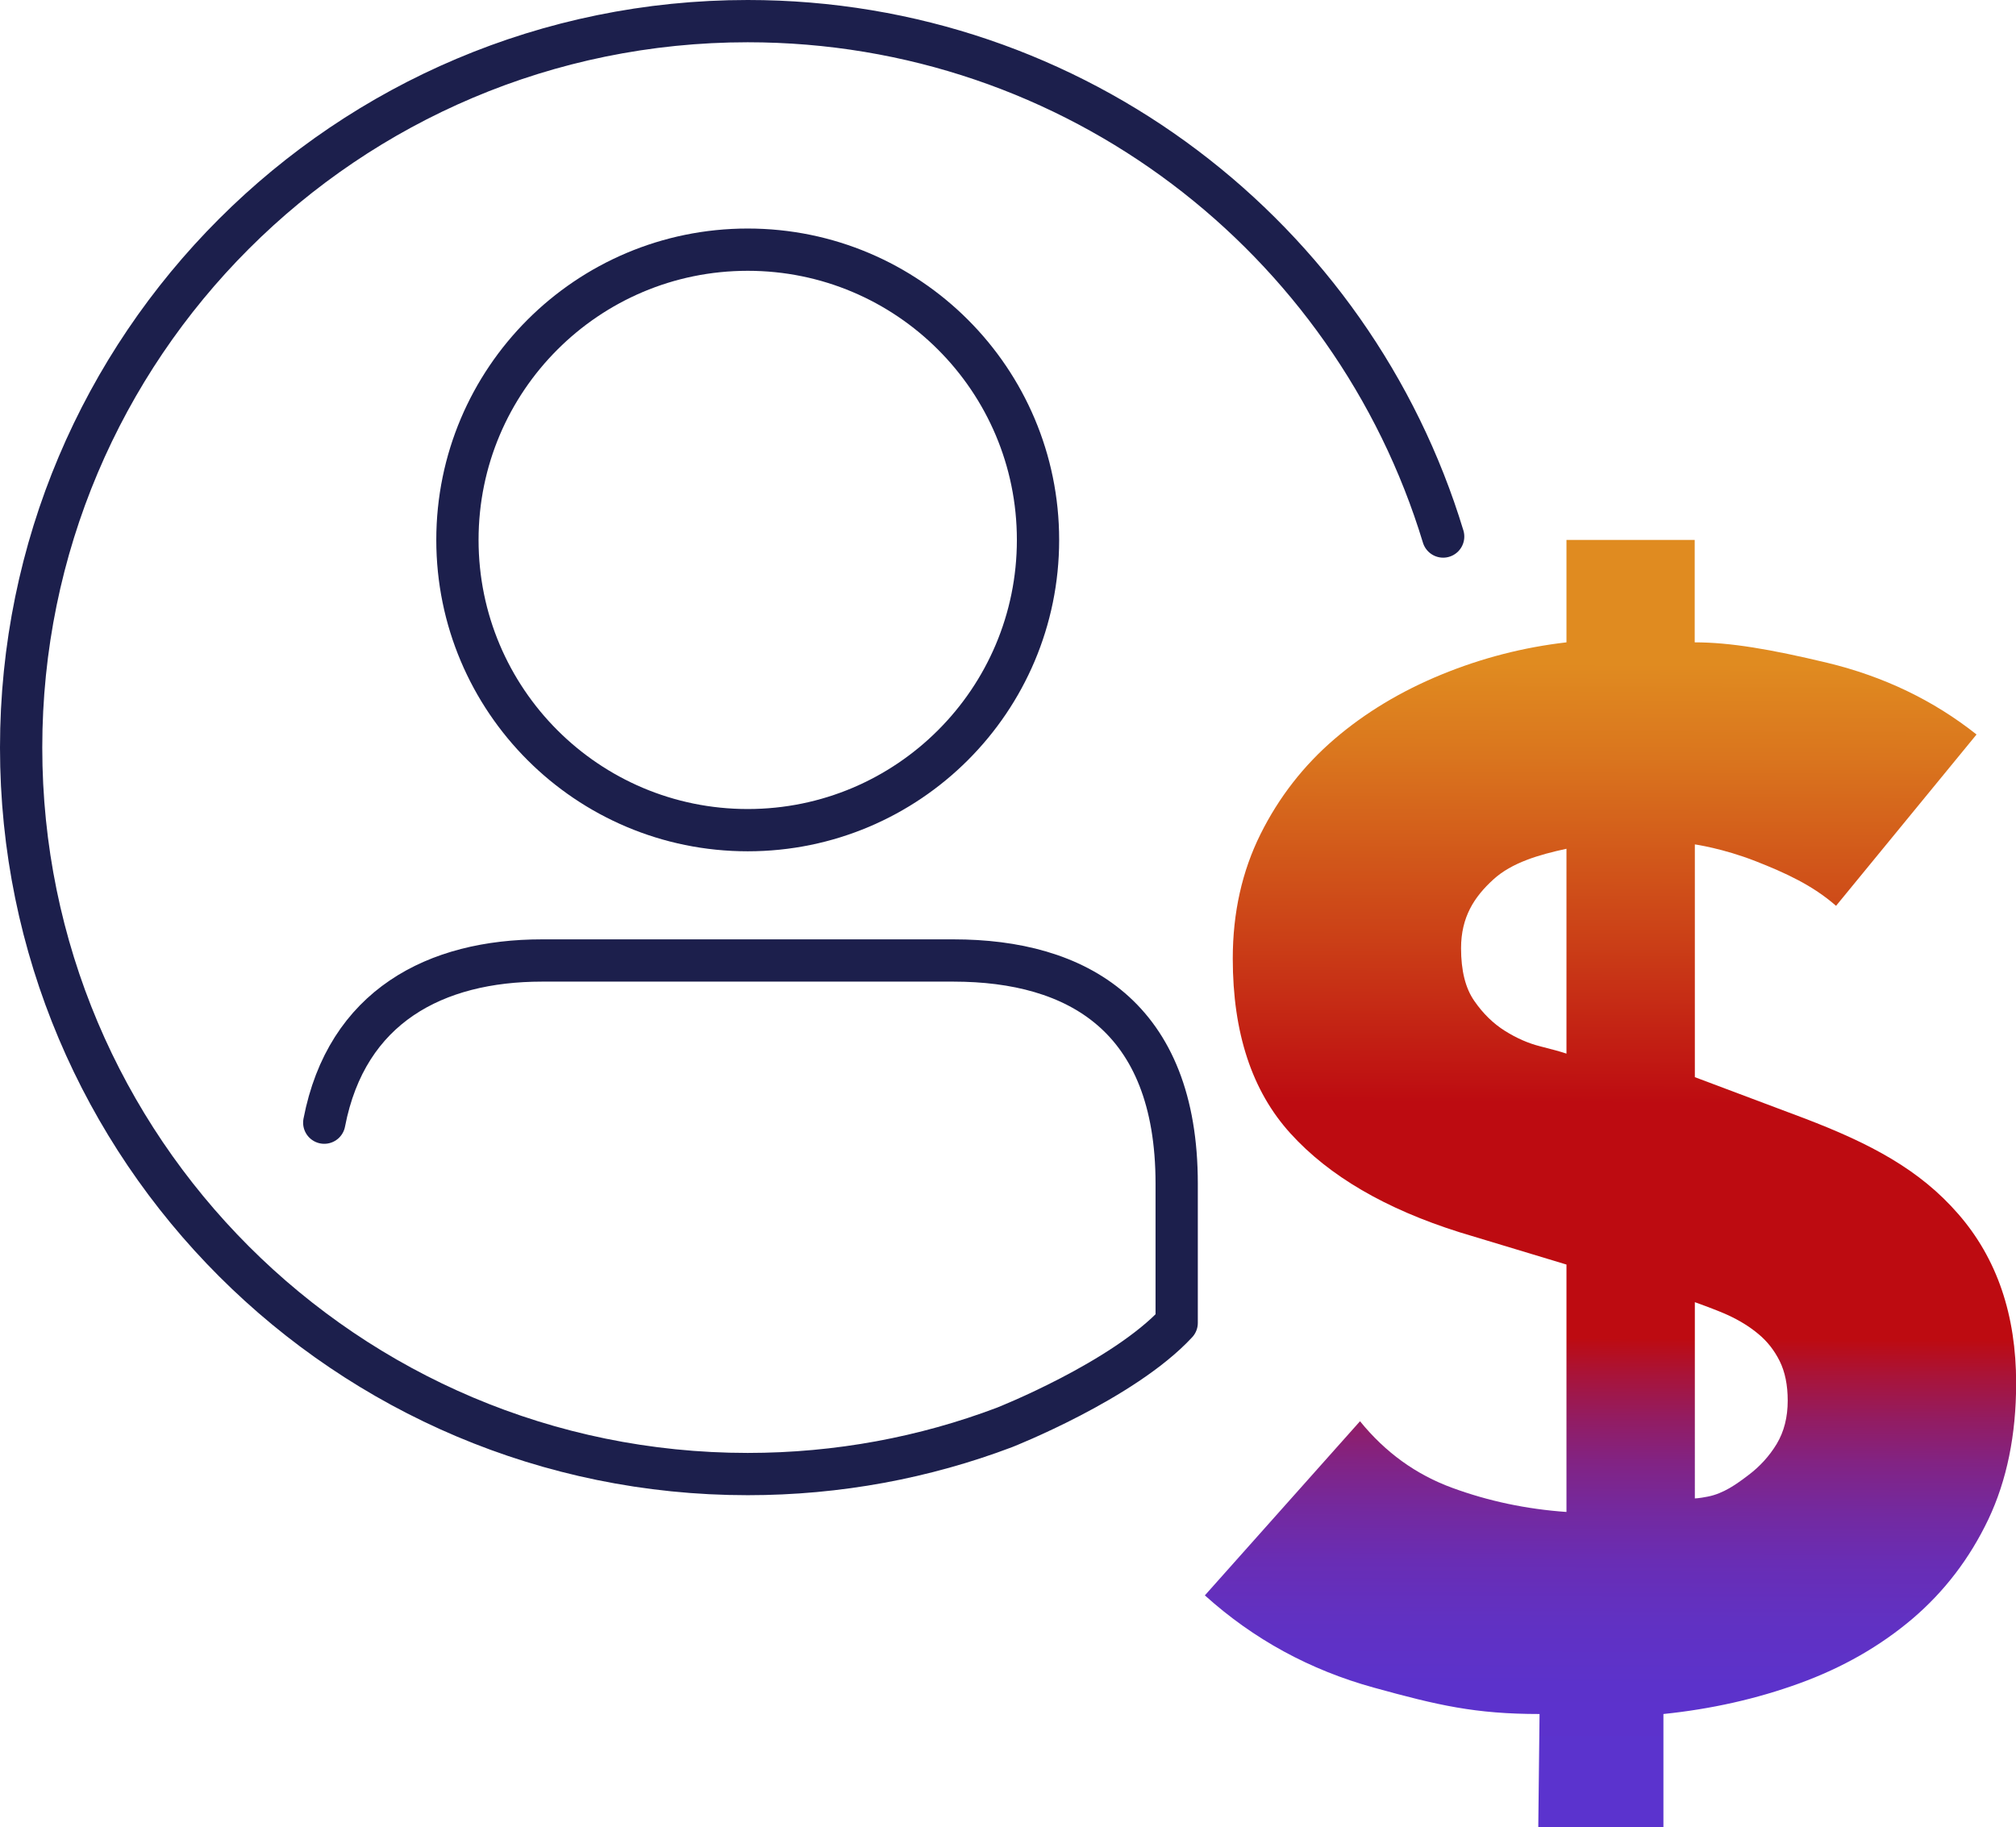 <svg xmlns="http://www.w3.org/2000/svg" xmlns:xlink="http://www.w3.org/1999/xlink" id="Layer_1" x="0px" y="0px" viewBox="0 0 143.06 129.68" style="enable-background:new 0 0 143.06 129.68;" xml:space="preserve"><style type="text/css">	.st0{fill:none;stroke:#1C1F4C;stroke-width:3;stroke-linecap:round;stroke-linejoin:round;stroke-miterlimit:10;}	.st1{fill:url(#SVGID_1_);}	.st2{fill:url(#SVGID_00000157268144638474055580000014624383134320398760_);}	.st3{fill:url(#SVGID_00000093858472275210316070000011902878941511069588_);}	.st4{fill:url(#SVGID_00000057863261844962788850000018363884926916194229_);}	.st5{fill:url(#SVGID_00000039126185078979154290000004790754666342224563_);}	.st6{opacity:0.84;fill:url(#SVGID_00000042726463664092036450000017146186670932577178_);}	.st7{opacity:0.84;fill:url(#SVGID_00000086676979312502028260000011063074473088836242_);}	.st8{fill:none;stroke:#1C1F4C;stroke-width:2.929;stroke-linecap:round;stroke-linejoin:round;stroke-miterlimit:10;}	.st9{fill:url(#SVGID_00000123428827440149361710000003542874879122182841_);}	.st10{fill:url(#SVGID_00000104682027556048611540000008778243268371682200_);}	.st11{fill:url(#SVGID_00000111174980502972713600000015175411096782189699_);}	.st12{fill:url(#SVGID_00000013187665083544843530000010131020846822122382_);}	.st13{fill:url(#SVGID_00000042704783156184013160000015584880154680850338_);}	.st14{fill:url(#SVGID_00000154396216878804660430000000933011438670132354_);}	.st15{fill:url(#SVGID_00000093865416208359823630000011073625635917084579_);}	.st16{fill:url(#SVGID_00000066510476068499407930000012825425593316057744_);}	.st17{fill:url(#SVGID_00000047038046711841260490000011103120674215468980_);}	.st18{fill:url(#SVGID_00000167361561781102230170000007752248451752281534_);}	.st19{fill:none;stroke:#1C1F4C;stroke-width:2.944;stroke-linecap:round;stroke-linejoin:round;stroke-miterlimit:10;}	.st20{fill:#FFFFFF;}	.st21{fill:url(#SVGID_00000085943232219073226810000004272192473046187657_);}	.st22{fill:url(#SVGID_00000089568223679123502740000004264491589127136921_);}	.st23{fill:url(#SVGID_00000046315031645797065220000001359996547658483081_);}	.st24{opacity:0.47;fill:url(#SVGID_00000178197730692755620010000002557059177474442137_);}	.st25{fill:url(#SVGID_00000096738154130358740520000009237043242322946484_);}	.st26{fill:url(#SVGID_00000075124916125917496380000009251547056694663059_);}	.st27{fill:url(#SVGID_00000005227382935538436820000010048519742187428530_);}	.st28{fill:url(#SVGID_00000134234742214545764040000013576071060851197605_);}	.st29{fill:url(#SVGID_00000059989593696315939470000014502824724719913344_);}	.st30{fill:url(#SVGID_00000008143836175895401320000003020633653891771017_);}	.st31{fill:url(#SVGID_00000021816992429375939050000018366655061171889331_);}</style><g>	<g>		<g>			<g>				<g>					<path class="st0" d="M102.41,38.08C95.99,16.91,76.33,1.5,53.06,1.5C24.58,1.5,1.5,24.58,1.5,53.06s23.08,51.56,51.56,51.56       c6.42,0,12.56-1.17,18.22-3.31c0,0,8.41-3.31,12.22-7.42v-9.88c0-11.89-7.09-15.84-15.84-15.84h-29.2       c-7.55,0-13.86,3.25-15.45,11.51"></path>					<circle class="st0" cx="53.06" cy="38.32" r="20.6"></circle>				</g>			</g>		</g>	</g>	<g>		<linearGradient id="SVGID_1_" gradientUnits="userSpaceOnUse" x1="114.181" y1="130.924" x2="114.528" y2="41.744">			<stop offset="0.046" style="stop-color:#5B33CE"></stop>			<stop offset="0.127" style="stop-color:#5C32CB"></stop>			<stop offset="0.18" style="stop-color:#6131C2"></stop>			<stop offset="0.226" style="stop-color:#692DB4"></stop>			<stop offset="0.267" style="stop-color:#74299E"></stop>			<stop offset="0.305" style="stop-color:#822383"></stop>			<stop offset="0.34" style="stop-color:#931C61"></stop>			<stop offset="0.373" style="stop-color:#A8143A"></stop>			<stop offset="0.403" style="stop-color:#BD0B11"></stop>			<stop offset="0.59" style="stop-color:#BD0B11"></stop>			<stop offset="0.721" style="stop-color:#CB4017"></stop>			<stop offset="0.868" style="stop-color:#DA761E"></stop>			<stop offset="0.94" style="stop-color:#E08B20"></stop>		</linearGradient>		<path class="st1" d="M109.16,129.68l0.09-8.03c-4.57,0-7.22-0.62-11.75-1.87c-4.54-1.25-8.54-3.43-12-6.55l11.01-12.36    c1.8,2.22,3.98,3.79,6.55,4.73c2.56,0.94,5.26,1.51,8.1,1.71V89.75l-7.58-2.29c-5.27-1.66-9.27-4-12-7.01    c-2.74-3.01-4.1-7.15-4.1-12.42c0-3.25,0.66-6.2,1.97-8.83c1.31-2.63,3.07-4.88,5.25-6.75c2.18-1.87,4.71-3.39,7.58-4.57    c2.87-1.18,5.84-1.94,8.88-2.29v-7.27h9.1v7.27c2.52,0,5.38,0.49,9.4,1.45c4.02,0.97,7.55,2.67,10.6,5.09l-9.97,12.16    c-1.66-1.46-3.62-2.35-5.71-3.17c-2.32-0.91-4.31-1.19-4.31-1.19v16.52l7.74,2.91c4.72,1.8,8.22,3.65,10.96,6.81    c2.74,3.15,4.1,7.15,4.1,12c0,3.67-0.66,6.89-1.97,9.66c-1.32,2.77-3.12,5.13-5.4,7.07c-2.29,1.94-4.95,3.46-8,4.57    c-3.05,1.11-6.27,1.83-9.66,2.18v8.03H109.16z M111.16,60.24c-1.94,0.42-3.88,0.98-5.19,2.18c-1.36,1.24-2.29,2.67-2.29,4.88    c0,1.59,0.31,2.84,0.94,3.74c0.62,0.9,1.35,1.61,2.18,2.13c0.83,0.52,1.66,0.88,2.49,1.09c0.83,0.21,1.46,0.38,1.87,0.52V60.24z     M120.26,106.35c0,0,0.27,0,0.93-0.13c1.12-0.22,2.03-0.88,2.86-1.51c0.83-0.62,1.51-1.37,2.03-2.23    c0.52-0.87,0.78-1.89,0.78-3.07c0-1.11-0.19-2.04-0.57-2.81c-0.38-0.76-0.88-1.4-1.51-1.92c-0.62-0.52-1.35-0.97-2.18-1.35    c-0.83-0.38-2.33-0.91-2.33-0.91V106.35z"></path>	</g></g></svg>
